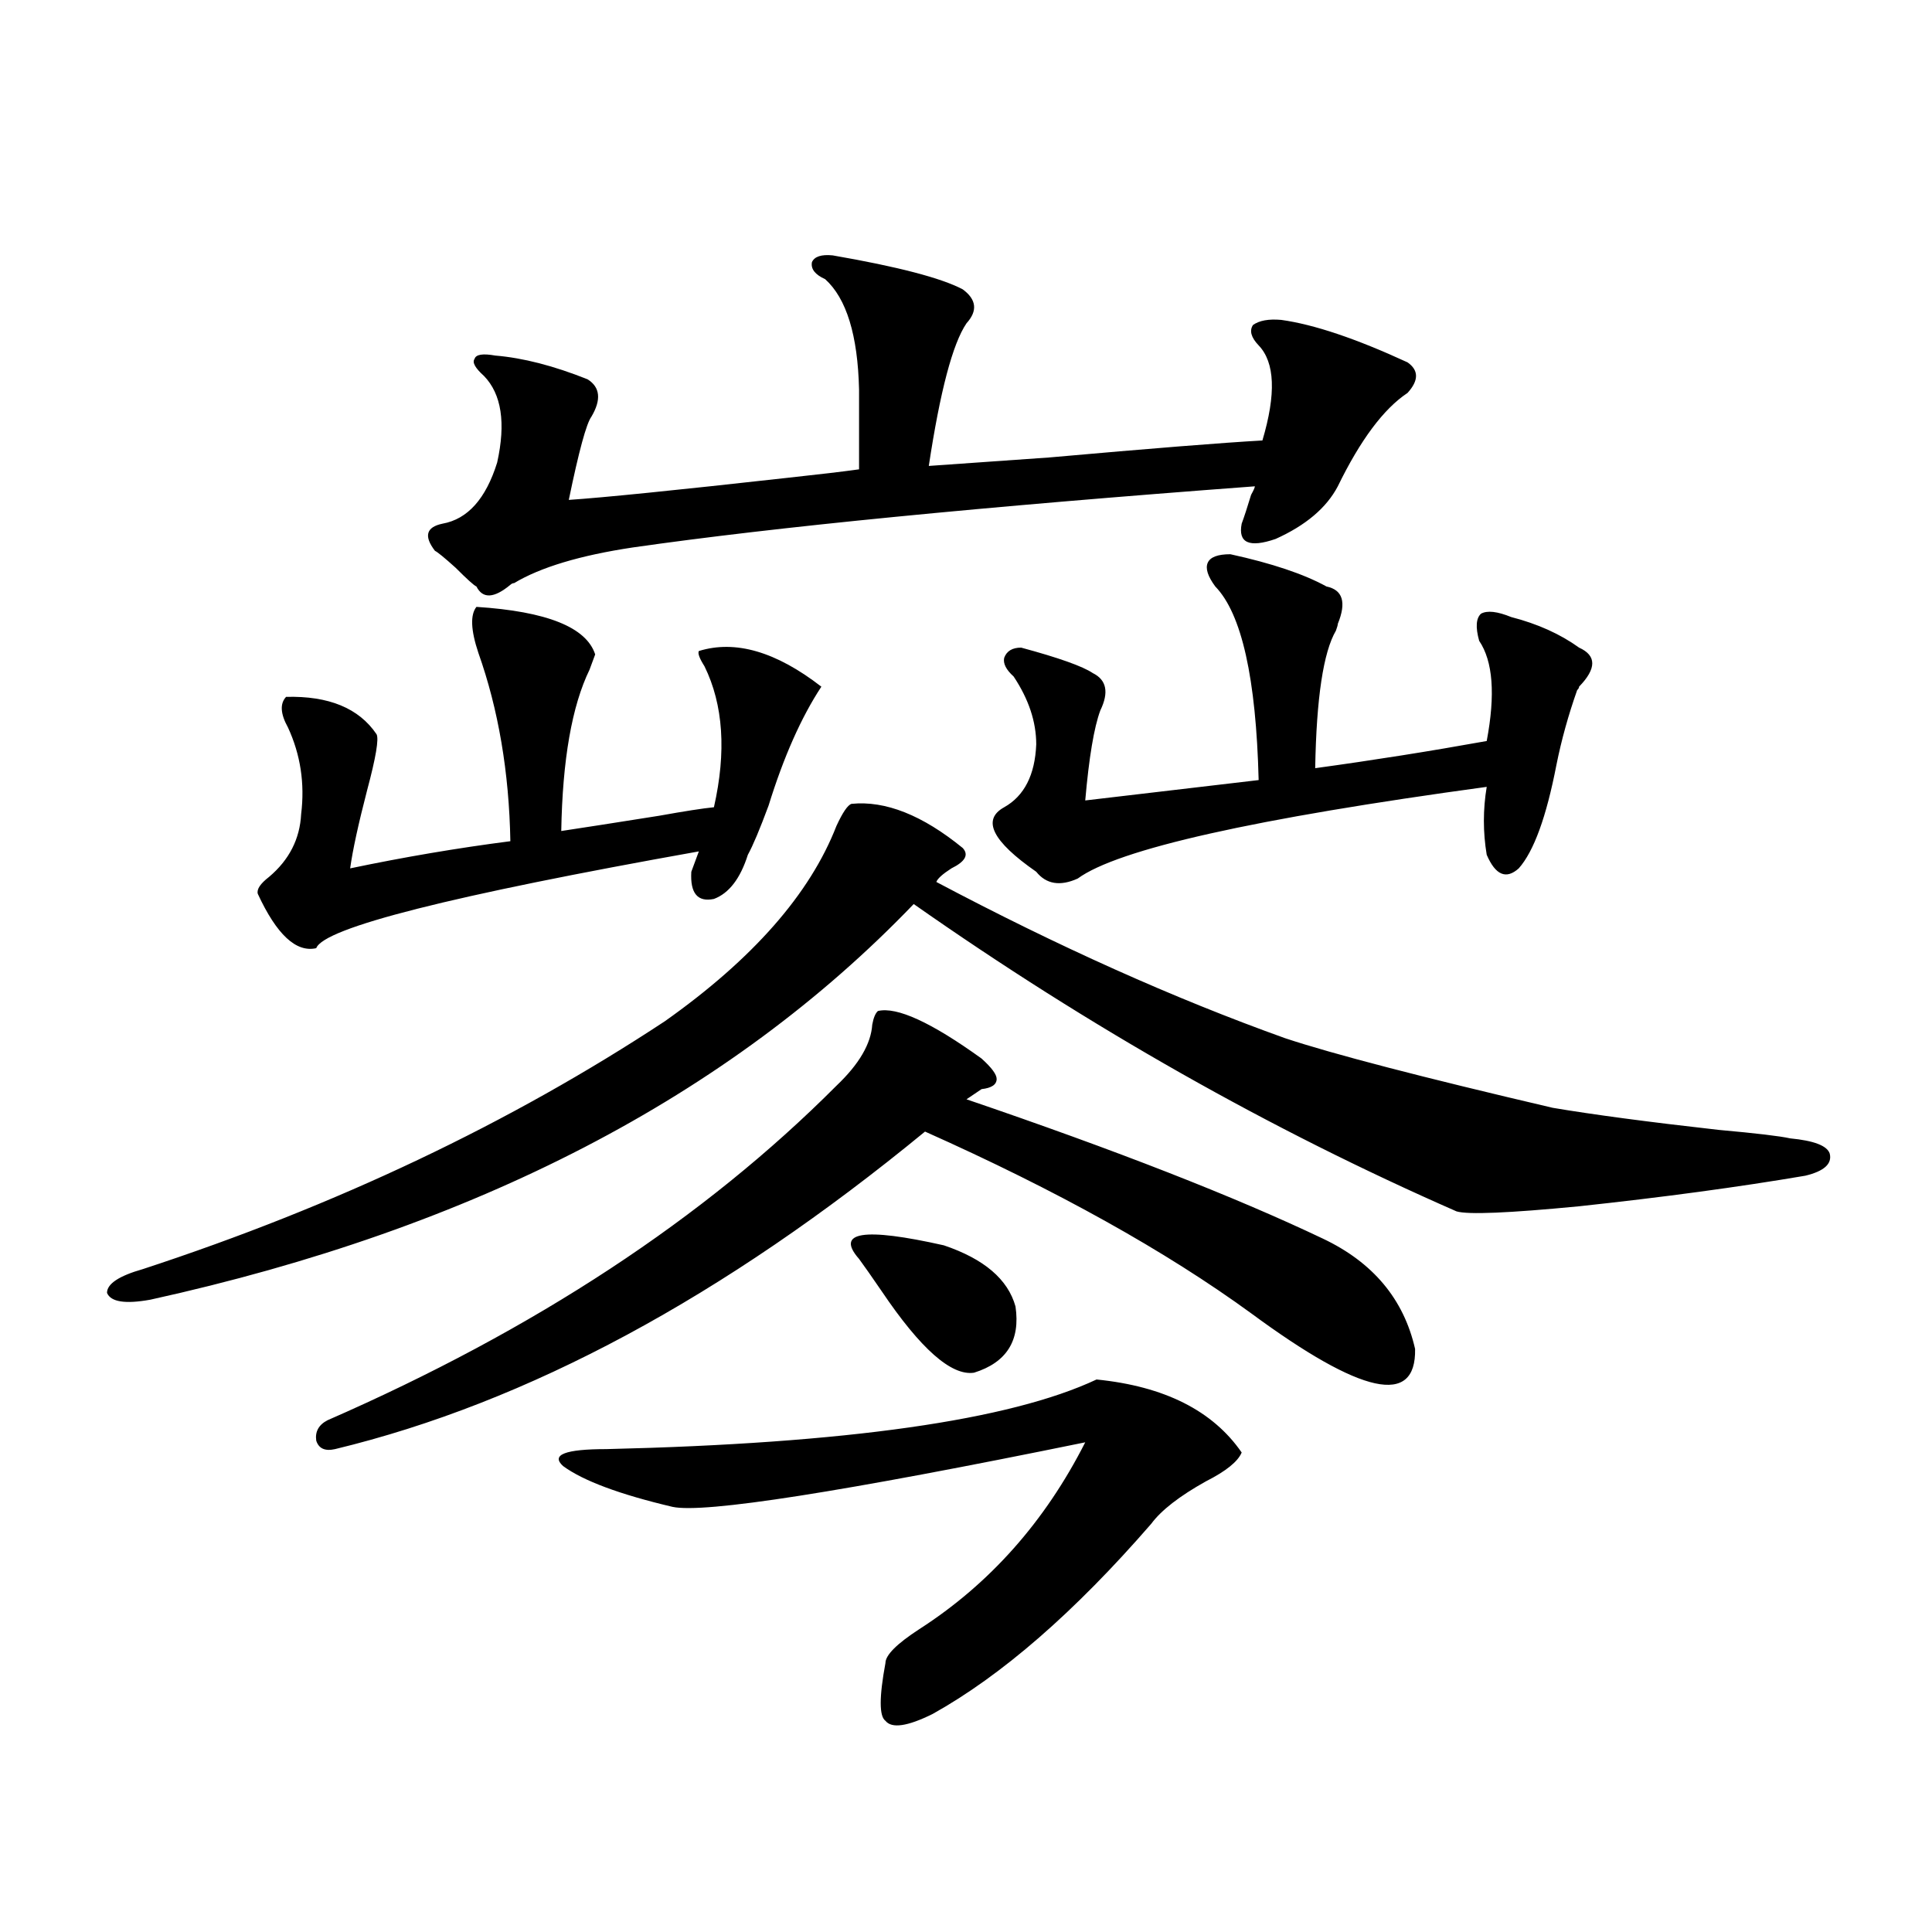 <?xml version="1.0" encoding="utf-8"?>
<!-- Generator: Adobe Illustrator 16.0.0, SVG Export Plug-In . SVG Version: 6.00 Build 0)  -->
<!DOCTYPE svg PUBLIC "-//W3C//DTD SVG 1.1//EN" "http://www.w3.org/Graphics/SVG/1.1/DTD/svg11.dtd">
<svg version="1.1" id="图层_1" xmlns="http://www.w3.org/2000/svg" xmlns:xlink="http://www.w3.org/1999/xlink" x="0px" y="0px"
	 width="1000px" height="1000px" viewBox="0 0 1000 1000" enable-background="new 0 0 1000 1000" xml:space="preserve">
<path d="M440.745,416.07c17.561-1.758,36.737,5.864,57.56,22.852c3.247,3.516,1.296,7.031-5.854,10.547
	c-4.558,2.938-7.164,5.273-7.805,7.031c63.078,33.398,123.244,60.356,180.483,80.859c24.71,8.212,70.883,20.215,138.533,36.035
	c20.808,3.516,49.42,7.333,85.852,11.426c19.512,1.758,31.859,3.228,37.072,4.395c12.348,1.181,19.177,3.817,20.487,7.91
	c1.296,5.273-2.927,9.091-12.683,11.426c-34.48,5.864-73.504,11.138-117.07,15.82c-36.432,3.516-57.56,4.395-63.413,2.637
	c-96.263-42.188-189.919-95.21-280.969-159.082c-95.607,99.618-227.312,167.871-395.112,204.785
	c-13.018,2.349-20.487,1.181-22.438-3.516c0-4.683,6.174-8.789,18.536-12.305c100.15-32.808,190.239-75.586,270.237-128.32
	c45.518-32.218,75.12-65.918,88.778-101.074C436.188,420.465,438.794,416.661,440.745,416.07z M246.604,314.117
	c36.417,2.349,56.904,10.547,61.462,24.609c-0.655,1.758-1.631,4.395-2.927,7.91c-9.115,18.759-13.993,46.582-14.634,83.496
	c11.707-1.758,28.612-4.395,50.73-7.91c13.003-2.335,22.438-3.804,28.292-4.395c6.494-28.702,4.878-53.022-4.878-72.949
	c-2.606-4.093-3.582-6.729-2.927-7.91c18.856-5.851,39.999,0.302,63.413,18.457c-10.411,15.82-19.512,36.337-27.316,61.523
	c-4.558,12.305-8.14,20.806-10.731,25.488c-3.902,12.305-9.756,19.927-17.561,22.852c-8.46,1.758-12.362-2.925-11.707-14.063
	l3.902-10.547c-128.137,22.852-194.142,39.551-198.044,50.098c-10.411,2.349-20.487-7.031-30.243-28.125
	c-0.655-2.335,1.296-5.273,5.854-8.789c10.396-8.789,15.93-19.624,16.585-32.52c1.951-15.82-0.335-30.762-6.829-44.824
	c-3.902-7.031-4.237-12.305-0.976-15.82c22.104-0.577,37.713,5.864,46.828,19.336c1.296,2.349-0.335,12.017-4.878,29.004
	c-4.558,17.578-7.484,31.063-8.78,40.43c27.957-5.851,55.608-10.547,82.925-14.063c-0.655-35.733-6.188-68.253-16.585-97.559
	C243.677,326.134,243.342,318.224,246.604,314.117z M508.061,547.906c5.198,4.696,7.805,8.212,7.805,10.547
	c0,2.938-2.606,4.696-7.805,5.273L500.256,569c77.392,26.367,138.854,50.399,184.386,72.07
	c26.006,12.305,41.95,31.353,47.804,57.129c0.641,29.883-27.651,23.73-84.876-18.457c-44.236-32.218-100.485-63.569-168.776-94.043
	c-104.067,85.556-205.849,140.337-305.358,164.355c-5.213,1.181-8.46-0.288-9.756-4.395c-0.655-4.683,1.296-8.198,5.854-10.547
	c107.314-46.87,195.117-104.59,263.408-173.145c11.707-11.124,17.881-21.671,18.536-31.641c0.641-3.516,1.616-5.851,2.927-7.031
	C464.159,520.962,482.04,529.161,508.061,547.906z M430.989,132.184c33.811,5.863,56.249,11.728,67.315,17.578
	c7.149,5.273,7.805,11.137,1.951,17.578c-7.164,10.547-13.658,35.156-19.512,73.828c7.805-0.577,28.612-2.047,62.438-4.395
	c52.682-4.684,89.419-7.608,110.241-8.789c7.149-24.02,6.494-40.43-1.951-49.219c-3.902-4.093-4.878-7.608-2.927-10.547
	c3.247-2.335,8.125-3.214,14.634-2.637c16.905,2.348,38.688,9.668,65.364,21.973c5.854,4.105,5.854,9.379,0,15.82
	c-12.362,8.212-24.39,24.32-36.097,48.34c-5.854,11.137-16.585,20.215-32.194,27.246c-13.658,4.696-19.512,2.06-17.561-7.91
	c1.296-3.516,2.927-8.487,4.878-14.941c1.296-2.335,1.951-3.805,1.951-4.395c-141.14,10.547-248.454,21.094-321.943,31.641
	c-27.316,4.106-47.804,10.259-61.462,18.457c-0.655,0-1.311,0.302-1.951,0.879c-8.46,7.031-14.313,7.333-17.561,0.879
	c-1.311-0.577-4.878-3.804-10.731-9.668c-5.854-5.273-9.436-8.198-10.731-8.789c-5.854-7.608-4.558-12.305,3.902-14.063
	c13.003-2.335,22.438-12.882,28.292-31.641c4.543-20.504,2.271-35.445-6.829-44.824c-4.558-4.093-6.188-7.031-4.878-8.789
	c0.641-2.335,4.223-2.926,10.731-1.758c14.299,1.181,30.243,5.273,47.804,12.305c6.494,4.105,7.149,10.547,1.951,19.336
	c-2.606,3.516-6.509,17.88-11.707,43.066c17.561-1.168,55.273-4.972,113.168-11.426c16.25-1.758,28.612-3.214,37.072-4.395v-41.309
	c-0.655-28.125-6.509-47.159-17.561-57.129c-5.213-2.335-7.484-5.273-6.829-8.789C421.554,132.773,425.136,131.606,430.989,132.184z
	 M567.571,714.02c35.121,3.516,60.151,16.122,75.12,37.793c-1.951,4.696-8.14,9.668-18.536,14.941
	c-13.658,7.622-23.094,14.941-28.292,21.973c-39.679,45.703-77.406,78.511-113.168,98.438c-13.018,6.44-21.143,7.608-24.39,3.516
	c-3.262-2.349-3.262-12.305,0-29.883c0-4.106,5.854-9.97,17.561-17.578c36.417-23.429,65.029-55.659,85.852-96.68
	c-126.186,25.79-197.403,36.914-213.653,33.398c-27.316-6.44-46.188-13.472-56.584-21.094c-6.509-5.851,0.976-8.789,22.438-8.789
	C438.139,747.13,522.694,735.113,567.571,714.02z M444.647,651.617c-12.362-14.063,2.271-16.397,43.901-7.031
	c20.808,7.031,33.17,17.578,37.072,31.641c2.592,17.578-4.558,29.004-21.463,34.277c-11.707,1.758-27.651-12.305-47.804-42.188
	C451.142,660.708,447.239,655.133,444.647,651.617z M569.522,367.73c-3.262,8.789-5.854,24.321-7.805,46.582l89.754-10.547
	c-1.311-52.734-8.78-86.133-22.438-100.195c-3.902-5.273-5.213-9.366-3.902-12.305c1.296-2.925,5.198-4.395,11.707-4.395
	c21.463,4.696,38.048,10.259,49.755,16.699c8.445,1.758,10.396,8.212,5.854,19.336c0,0.591-0.335,1.758-0.976,3.516
	c-6.509,11.138-10.091,34.868-10.731,71.191c29.908-4.093,59.511-8.789,88.778-14.063c4.543-24.019,3.247-41.309-3.902-51.855
	c-1.951-7.031-1.631-11.714,0.976-14.063c3.247-1.758,8.445-1.167,15.609,1.758c13.658,3.516,25.365,8.789,35.121,15.82
	c9.101,4.106,9.101,10.849,0,20.215c0,0.591-0.335,1.181-0.976,1.758c-4.558,12.896-8.14,25.79-10.731,38.672
	c-5.213,26.958-11.707,44.824-19.512,53.613c-6.509,5.864-12.042,3.516-16.585-7.031c-1.951-11.714-1.951-23.429,0-35.156
	c-120.332,16.411-190.895,32.231-211.702,47.461c-9.115,4.106-16.265,2.938-21.463-3.516c-22.773-15.82-28.292-26.944-16.585-33.398
	c10.396-5.851,15.93-16.699,16.585-32.52c0-11.714-3.902-23.429-11.707-35.156c-3.902-3.516-5.533-6.729-4.878-9.668
	c1.296-3.516,4.223-5.273,8.78-5.273c19.512,5.273,31.859,9.668,37.072,13.184C572.77,351.91,574.065,358.364,569.522,367.73z"/>
</svg>
